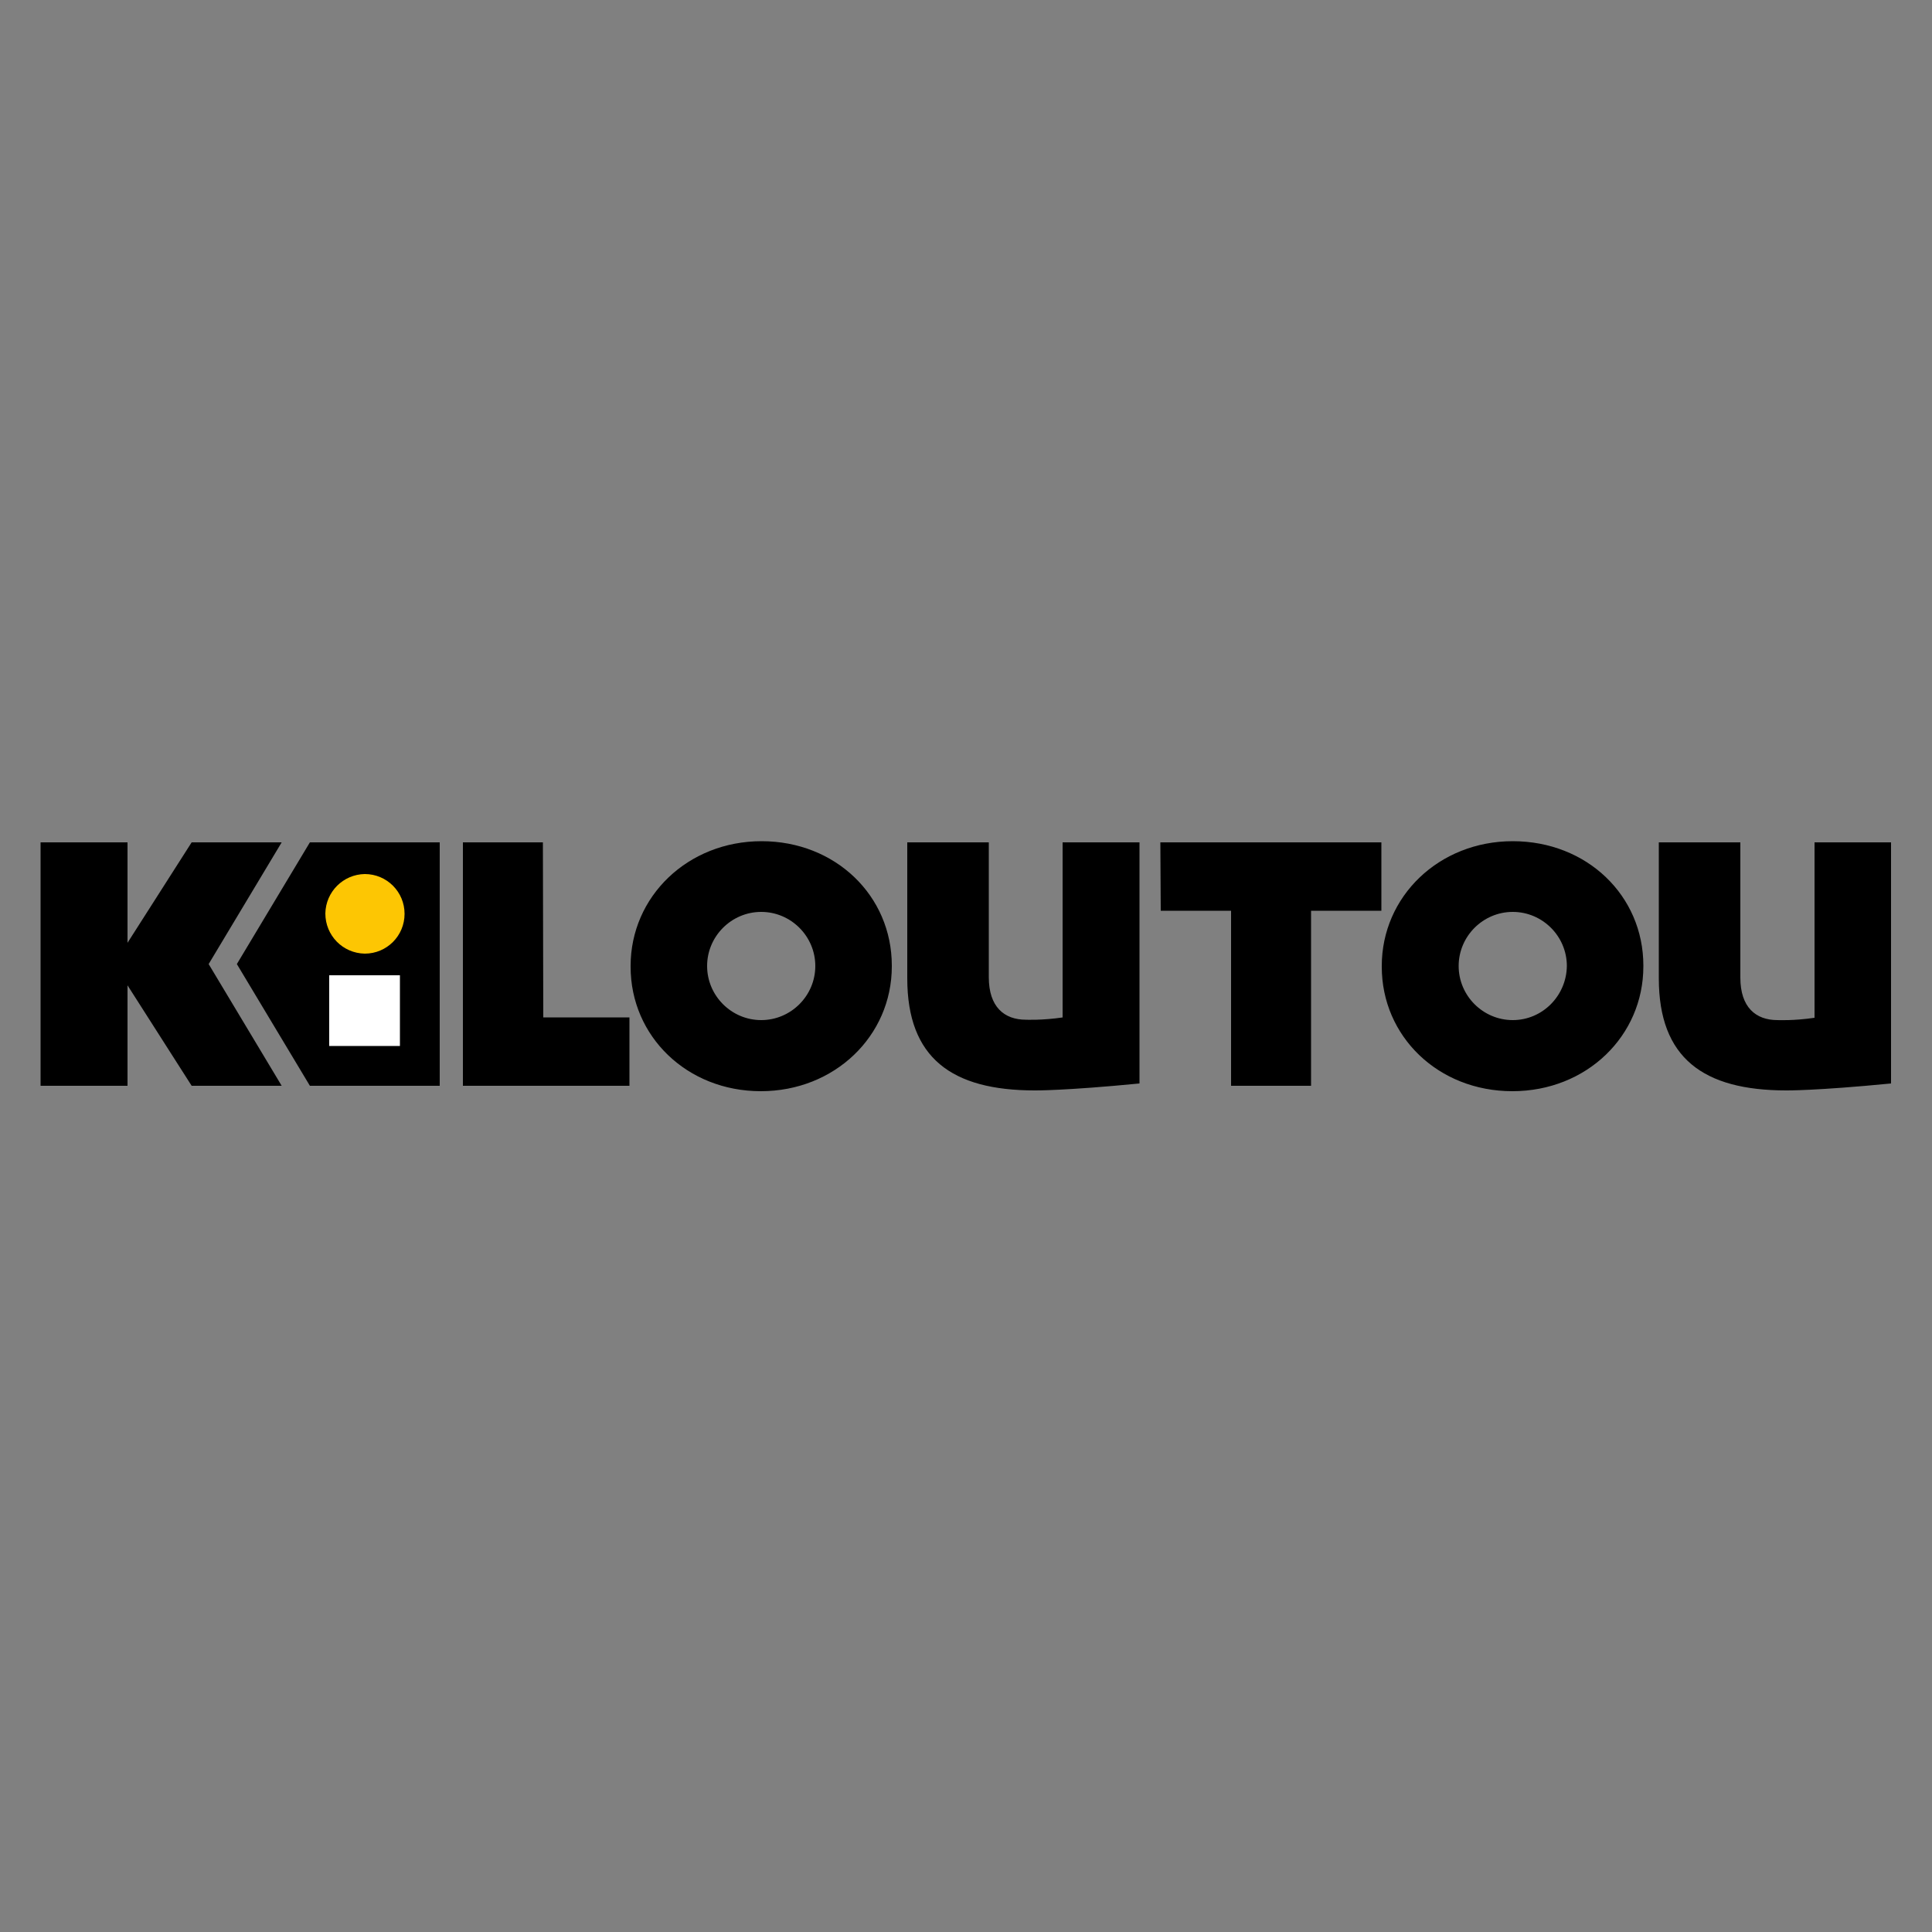 <svg xmlns="http://www.w3.org/2000/svg" xmlns:xlink="http://www.w3.org/1999/xlink" id="Calque_1" x="0px" y="0px" viewBox="0 0 500 500" style="enable-background:new 0 0 500 500;" xml:space="preserve"><rect x="0" y="0" width="500" height="500" fill="#808080" stroke="none"/><style type="text/css">	.st0{fill:#FDC603;}	.st1{fill:#FFFFFF;}</style><g>	<path d="M140.5,218h-20.7v63h43.1v-17.7h-22.3L140.5,218z M469.6,218v45.4c-5.4,0.8-9.6,0.6-9.6,0.6c-5.6,0-9.6-3.3-9.6-11V218  h-21.1v35.2c0,20.6,11.5,29,33,29c0,0,7.6,0.1,27.1-1.8V218H469.6z M391.5,264c-7.7,0-14-6.3-14-14c0-7.7,6.3-14,14-14  c7.7,0,14,6.3,14,14C405.4,257.7,399.2,264,391.5,264z M391.5,217.7c-19.1,0-33.9,14.3-33.9,32.3v0.2c0,18,14.6,32.2,33.8,32.2  s33.9-14.3,33.9-32.3v-0.2C425.3,231.8,410.7,217.7,391.5,217.7 M300.4,235.7h18.2V281h20.7v-45.3h18.2V218h-57.2L300.4,235.7z   M275.1,263.3c-5.4,0.8-9.6,0.6-9.6,0.6c-5.6,0-9.6-3.3-9.6-11V218h-21.1v35.2c0,20.6,11.5,29,33,29c0,0,7.6,0.1,27.1-1.8V218  h-19.9V263.3z M197,264c-7.7,0-14-6.3-14-14c0-7.7,6.3-14,14-14c7.7,0,14,6.3,14,14C211,257.7,204.7,264,197,264z M197.1,217.7  c-19.1,0-33.9,14.3-33.9,32.3v0.2c0,18,14.6,32.2,33.7,32.2s33.9-14.3,33.9-32.3v-0.2C230.8,231.8,216.2,217.7,197.1,217.7   M72.9,218H49.6L33,244v-26H10.5v63H33v-26l16.6,26h23.3L54,249.5L72.9,218z"></path>	<path d="M61.3,249.5L80.2,281h33.6v-63H80.2L61.3,249.5z"></path>	<path class="st0" d="M94.4,246.8c-5.7-0.1-10.2-4.7-10.2-10.4c0.1-5.6,4.6-10.1,10.2-10.2c5.7,0,10.3,4.6,10.3,10.3  C104.7,242.2,100.1,246.8,94.4,246.8"></path>	<path class="st1" d="M103.5,270.7H85.2v-18.3h18.3V270.7z"></path></g></svg>